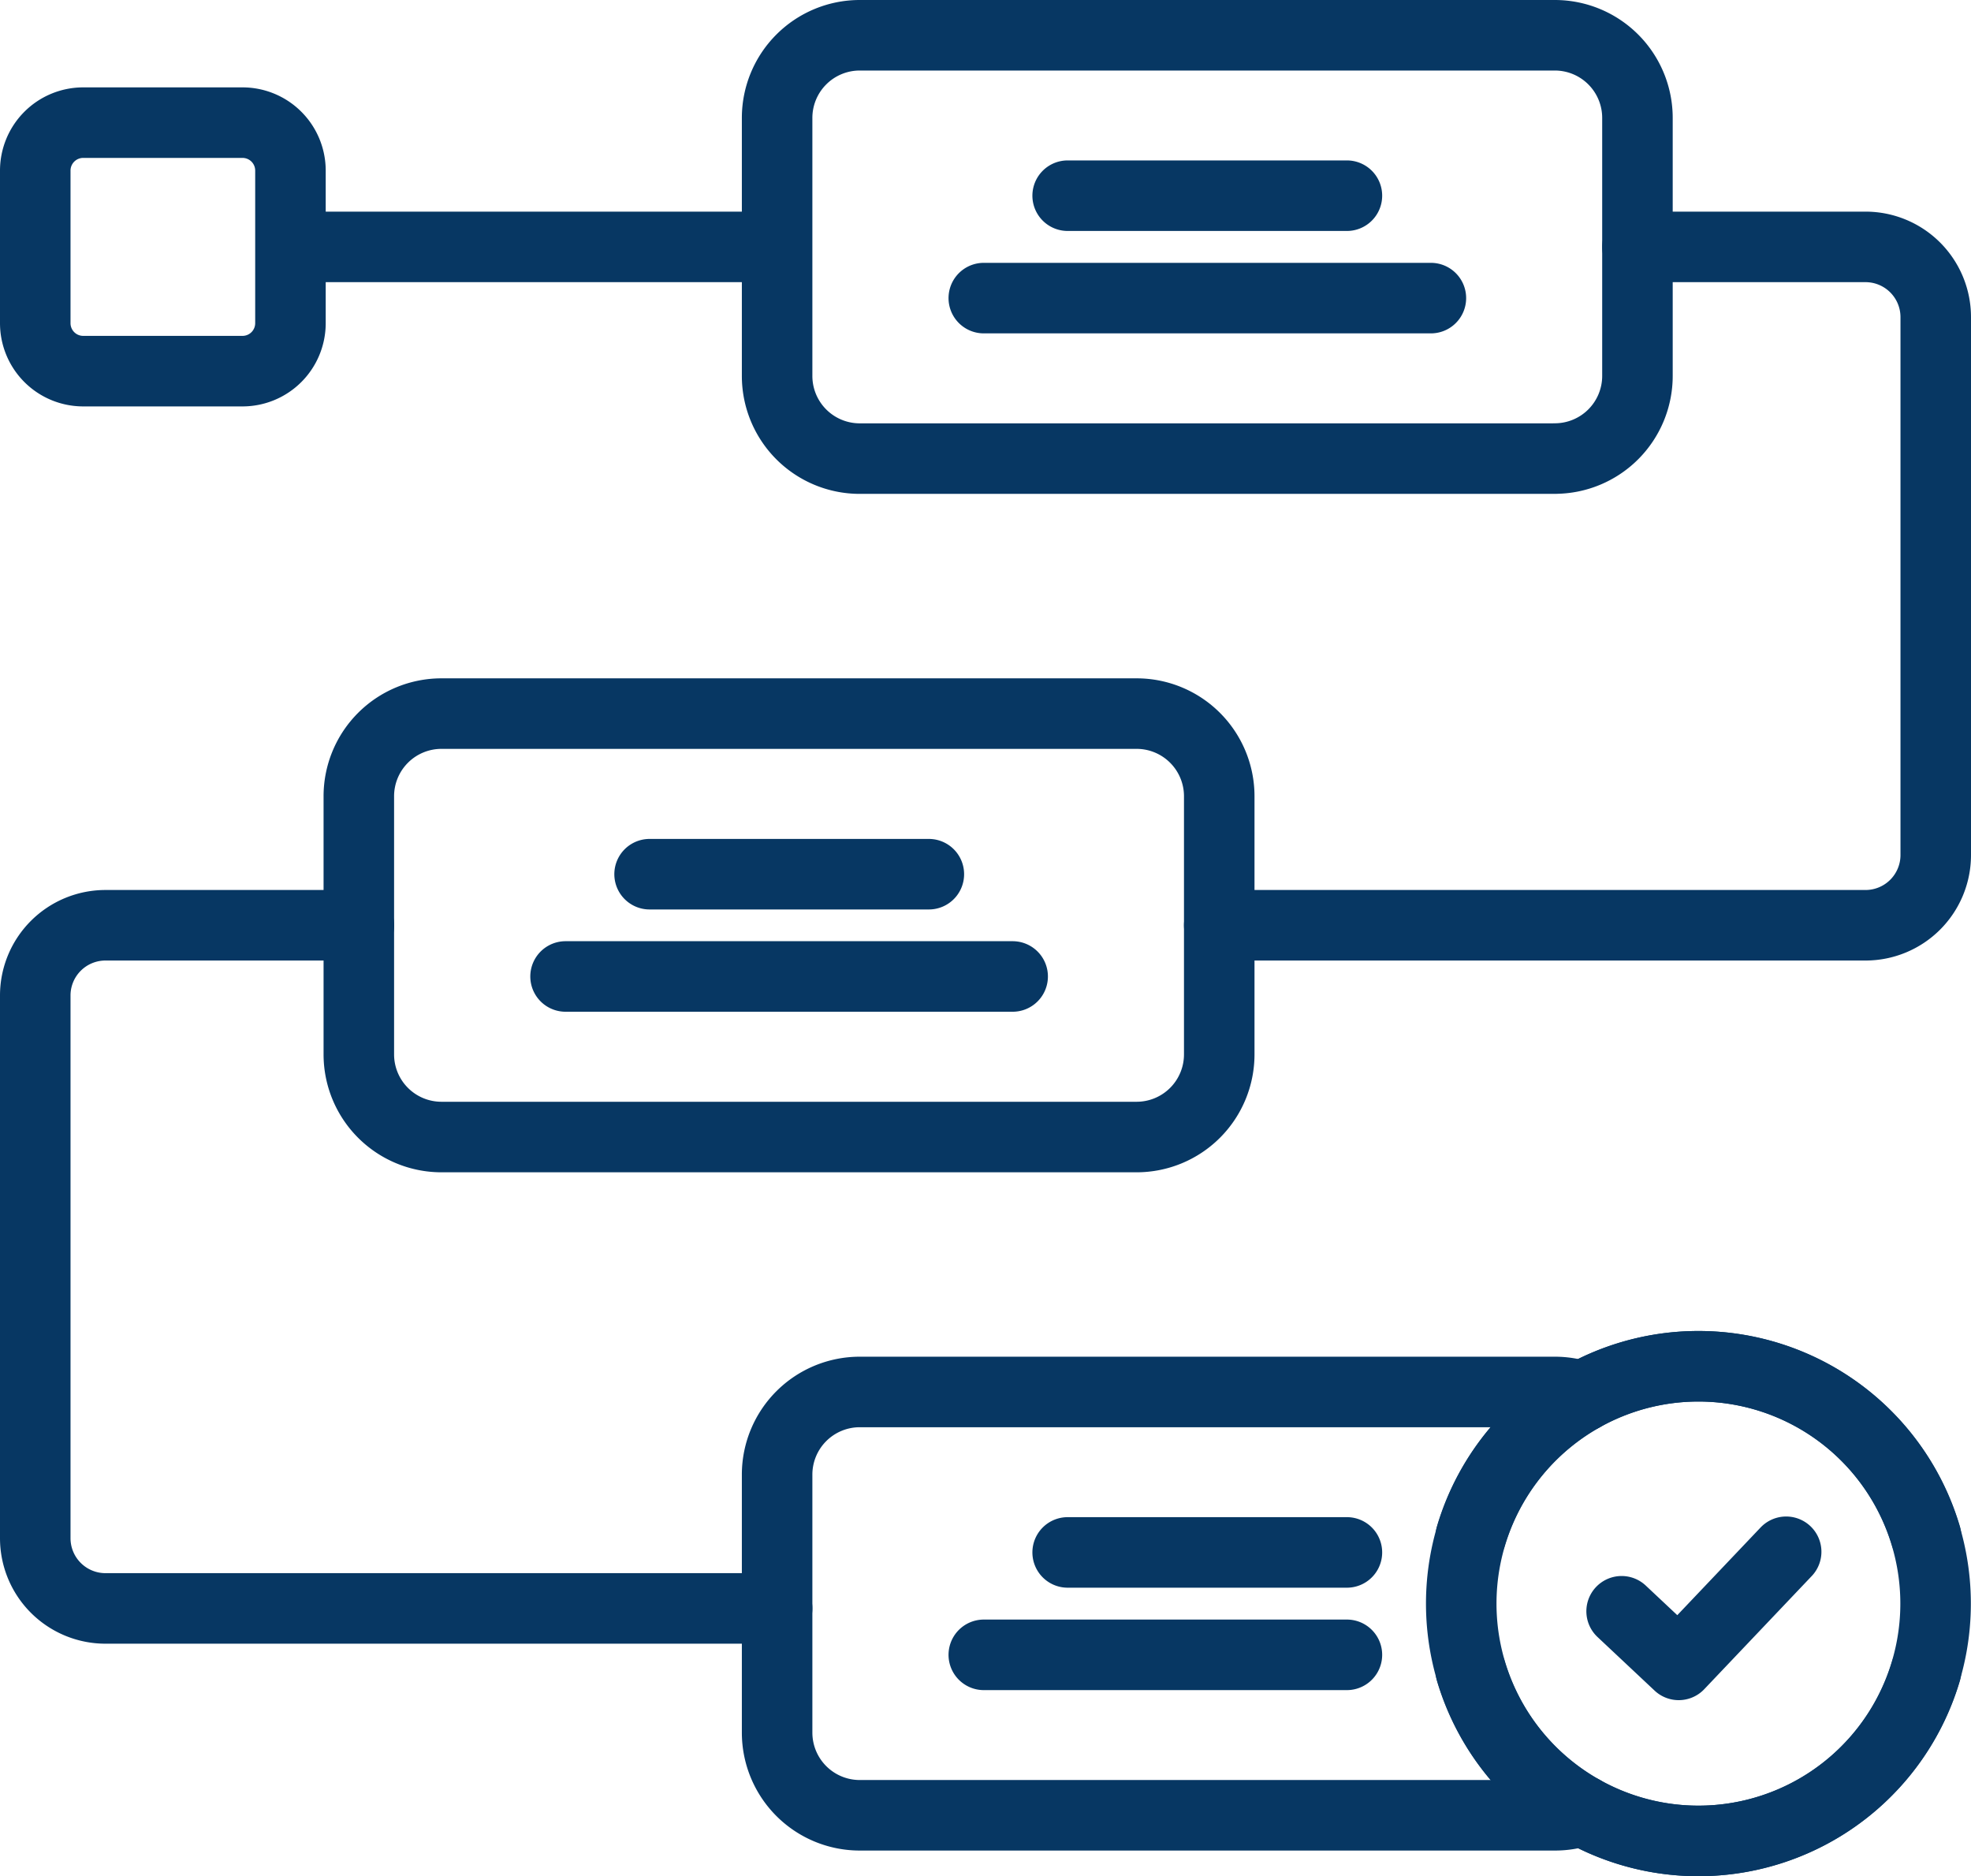 <svg xmlns="http://www.w3.org/2000/svg" width="69.875" height="66.5" viewBox="0 0 69.875 66.5"><g transform="translate(-6.25 -18.699)"><path d="M396.881,378.762a8.412,8.412,0,1,1,0-4.79" transform="translate(-322.352 -300.83)" fill="none" stroke="#073763" stroke-linecap="round" stroke-linejoin="round" stroke-miterlimit="10" stroke-width="2.5"></path><path d="M63.739,75.809l2.024,1.9L69.572,73.7M7.5,30.154V24.746a1.7,1.7,0,0,1,1.7-1.7h5.647a1.7,1.7,0,0,1,1.7,1.7v5.408a1.7,1.7,0,0,1-1.7,1.7H9.2A1.7,1.7,0,0,1,7.5,30.154Zm53.871,4.8H36.73A2.929,2.929,0,0,1,33.8,32.022V22.878a2.929,2.929,0,0,1,2.929-2.929H61.371A2.929,2.929,0,0,1,64.3,22.878v9.144A2.929,2.929,0,0,1,61.371,34.952ZM44.1,25.635H54m-12.873,3.63h15.85M32.465,59H21.9a2.929,2.929,0,0,1-2.929-2.929V46.922A2.929,2.929,0,0,1,21.9,43.992H46.545a2.929,2.929,0,0,1,2.929,2.929v9.144A2.929,2.929,0,0,1,46.545,59h-15.7m-1.566-9.316h9.9M26.3,53.309h15.85m20.2,29.564a2.89,2.89,0,0,1-.973.167H36.73a2.93,2.93,0,0,1-2.93-2.93V70.966a2.929,2.929,0,0,1,2.93-2.93H61.372a2.889,2.889,0,0,1,.973.167M44.1,73.723H54m-12.873,3.63H54M16.554,27.45H33.8" fill="none" stroke="#073763" stroke-linecap="round" stroke-linejoin="round" stroke-miterlimit="10" stroke-width="2.5"></path><path d="M64.3,75.283h8.086a2.489,2.489,0,0,1,2.489,2.489V96.838a2.489,2.489,0,0,1-2.489,2.489H49.474m-30.5,0H9.989A2.489,2.489,0,0,0,7.5,101.815v19.237a2.489,2.489,0,0,0,2.489,2.489H33.8" transform="translate(0 -47.833)" fill="none" stroke="#073763" stroke-linecap="round" stroke-linejoin="round" stroke-miterlimit="10" stroke-width="2.5"></path><path d="M380.4,378.762a8.412,8.412,0,1,0,0-4.79" transform="translate(-322.006 -300.83)" fill="none" stroke="#073763" stroke-linecap="round" stroke-linejoin="round" stroke-miterlimit="10" stroke-width="2.5"></path></g></svg>